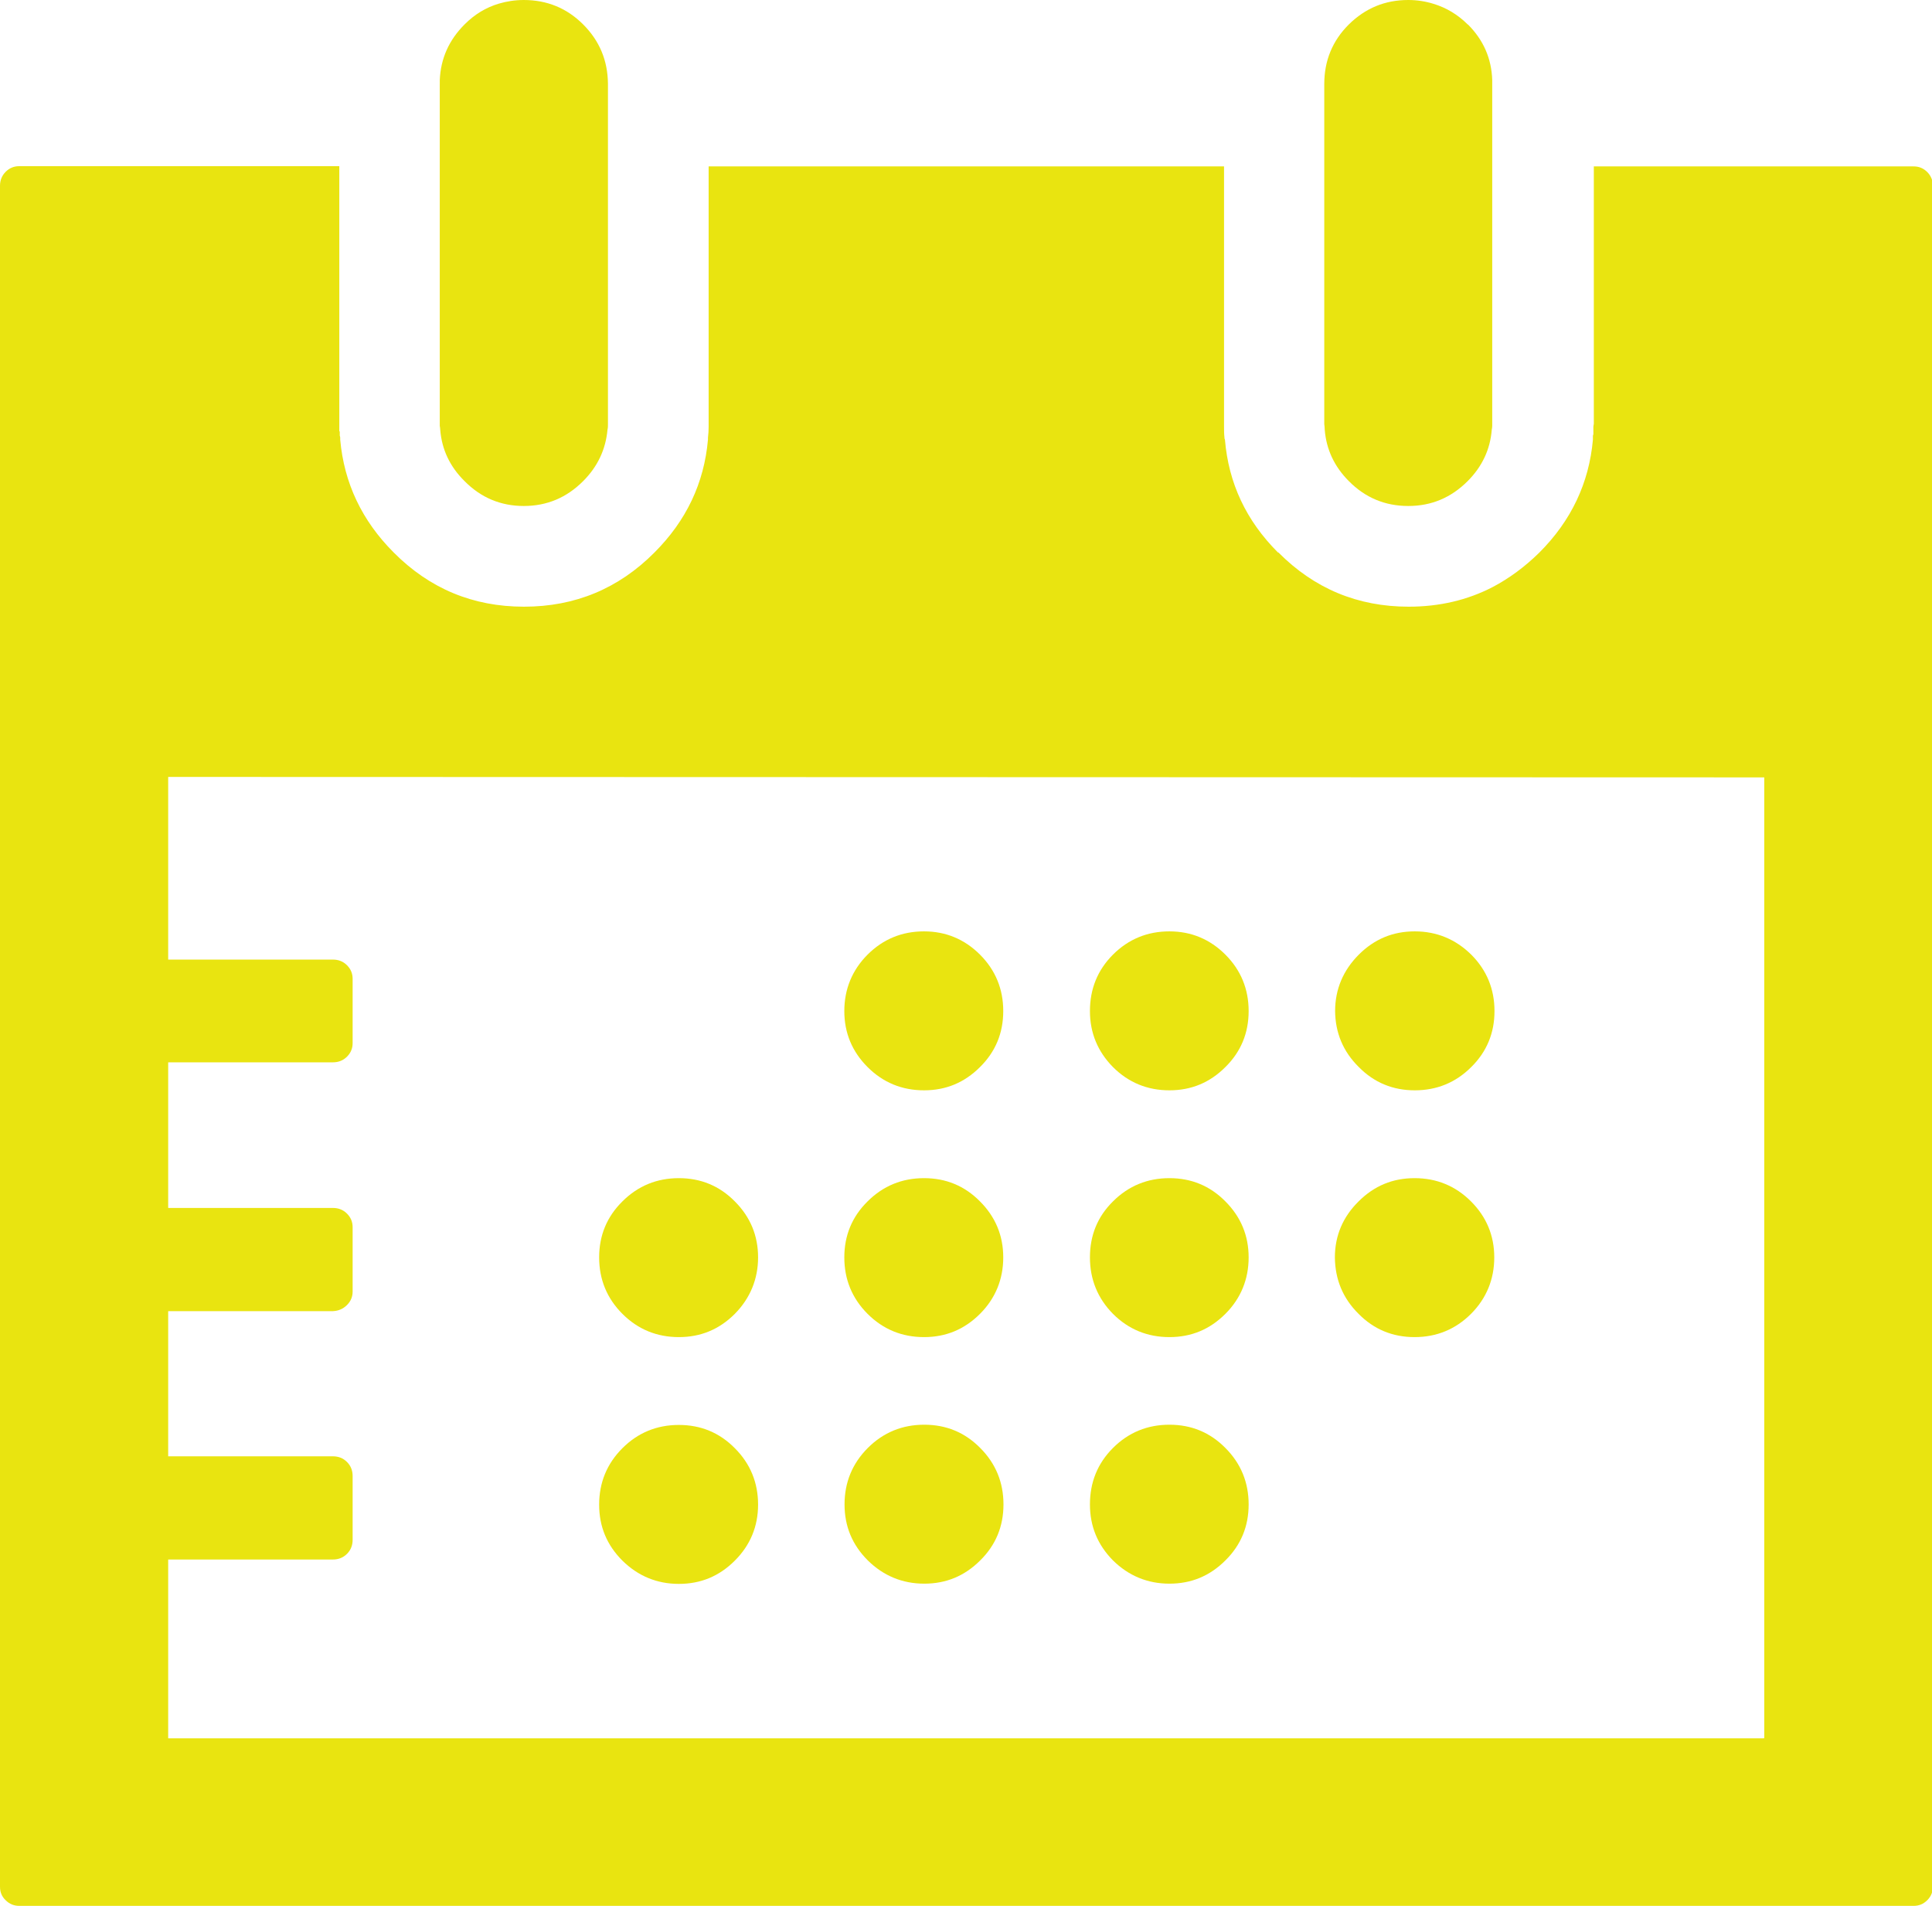 <?xml version="1.0" encoding="UTF-8"?><svg id="Layer_2" xmlns="http://www.w3.org/2000/svg" viewBox="0 0 85.58 84.41"><defs><style>.cls-1{fill:#e9e410;fill-rule:evenodd;}</style></defs><g id="_ÎÓÈ_1"><g><path class="cls-1" d="M20.58,1.08c.45-.45,.95-.75,1.52-.92C22.44,.06,22.81,0,23.2,0c1.03,0,1.91,.36,2.63,1.08,.73,.73,1.09,1.6,1.1,2.63v15.07c0,.09,0,.17-.02,.25-.08,.88-.44,1.64-1.08,2.28-.73,.73-1.6,1.1-2.63,1.1-1.02,0-1.9-.37-2.62-1.1-.65-.64-1.01-1.4-1.08-2.28,0-.05-.01-.11-.02-.17V3.72c0-.06,0-.11,0-.17,.04-.96,.41-1.78,1.1-2.47Z"/><path class="cls-1" d="M65.02,1.08c.69,.69,1.05,1.51,1.08,2.47v15.31c0,.06-.01,.11-.02,.17-.07,.88-.43,1.64-1.07,2.28-.73,.73-1.6,1.1-2.63,1.1-1.03,0-1.91-.37-2.63-1.1-.64-.64-1-1.4-1.07-2.28,0-.08-.01-.16-.02-.25V3.72c0-1.03,.36-1.91,1.08-2.63C60.48,.36,61.35,0,62.38,0c.39,0,.77,.06,1.12,.17,.56,.17,1.07,.47,1.52,.92Z"/><path class="cls-1" d="M40.93,41.25c.97,0,1.8,.35,2.48,1.03,.69,.69,1.03,1.53,1.03,2.5s-.34,1.8-1.03,2.48c-.69,.69-1.51,1.03-2.48,1.03s-1.81-.34-2.5-1.03c-.69-.69-1.03-1.52-1.03-2.48s.34-1.81,1.03-2.5c.69-.69,1.53-1.03,2.5-1.03Z"/><path class="cls-1" d="M51.8,41.25c.97,0,1.8,.35,2.48,1.03,.69,.69,1.03,1.53,1.03,2.5s-.34,1.8-1.03,2.48c-.69,.69-1.51,1.03-2.48,1.03s-1.81-.34-2.5-1.03c-.68-.69-1.02-1.52-1.02-2.48,0-.97,.33-1.81,1.02-2.5,.69-.69,1.53-1.03,2.5-1.03Z"/><path class="cls-1" d="M65.17,42.28c.69,.69,1.03,1.53,1.03,2.5s-.34,1.8-1.03,2.48c-.69,.69-1.53,1.03-2.5,1.03s-1.8-.34-2.48-1.03c-.7-.69-1.04-1.52-1.05-2.48,0-.97,.36-1.81,1.05-2.5,.69-.69,1.51-1.03,2.48-1.03s1.81,.35,2.5,1.03Z"/><path class="cls-1" d="M60.18,53.21c.69-.69,1.51-1.03,2.48-1.03,.97,0,1.81,.34,2.5,1.03,.69,.69,1.03,1.52,1.03,2.48s-.34,1.81-1.03,2.5c-.69,.69-1.53,1.03-2.5,1.03s-1.8-.34-2.48-1.03c-.7-.69-1.04-1.53-1.05-2.5,0-.97,.36-1.8,1.05-2.48Z"/><path class="cls-1" d="M51.8,52.18c.97,0,1.8,.34,2.48,1.03,.69,.69,1.03,1.52,1.03,2.48s-.34,1.81-1.03,2.5c-.69,.69-1.51,1.03-2.48,1.03s-1.81-.34-2.5-1.03c-.68-.69-1.02-1.53-1.02-2.5,0-.97,.33-1.8,1.02-2.48,.69-.69,1.53-1.03,2.5-1.03Z"/><path class="cls-1" d="M40.93,52.18c.97,0,1.8,.34,2.48,1.03,.69,.69,1.03,1.52,1.03,2.48s-.34,1.81-1.03,2.5c-.69,.69-1.51,1.03-2.48,1.03s-1.81-.34-2.5-1.03c-.69-.69-1.03-1.53-1.03-2.5s.34-1.8,1.03-2.48c.69-.69,1.53-1.03,2.5-1.03Z"/><path class="cls-1" d="M27.57,53.21c.69-.69,1.53-1.03,2.5-1.03,.97,0,1.8,.34,2.48,1.03,.69,.69,1.03,1.52,1.03,2.48s-.35,1.81-1.03,2.5c-.69,.69-1.51,1.03-2.48,1.03s-1.81-.34-2.5-1.03c-.69-.69-1.03-1.53-1.03-2.5s.34-1.8,1.03-2.48Z"/><path class="cls-1" d="M30.07,70.15c-.97,0-1.81-.35-2.5-1.03-.69-.69-1.03-1.51-1.03-2.48s.34-1.81,1.03-2.5c.69-.69,1.53-1.03,2.5-1.03,.97,0,1.8,.34,2.48,1.03,.69,.69,1.03,1.53,1.03,2.5s-.35,1.8-1.03,2.48c-.69,.69-1.51,1.03-2.48,1.03Z"/><path class="cls-1" d="M43.42,64.13c.69,.69,1.03,1.53,1.03,2.5s-.34,1.8-1.03,2.48c-.69,.69-1.51,1.03-2.48,1.03s-1.81-.35-2.5-1.03c-.69-.69-1.03-1.51-1.03-2.48s.34-1.81,1.03-2.5c.69-.69,1.53-1.03,2.5-1.03,.97,0,1.8,.34,2.48,1.03Z"/><path class="cls-1" d="M54.28,64.13c.69,.69,1.03,1.53,1.03,2.5s-.34,1.8-1.03,2.48c-.69,.69-1.51,1.03-2.48,1.03s-1.81-.35-2.5-1.03c-.68-.69-1.02-1.51-1.02-2.48,0-.97,.33-1.81,1.02-2.5,.69-.69,1.53-1.03,2.5-1.03,.97,0,1.8,.34,2.48,1.03Z"/><path class="cls-1" d="M15.07,19.47c.17,1.92,.96,3.59,2.37,5,1.59,1.6,3.51,2.4,5.77,2.4,2.26,0,4.19-.8,5.78-2.4,1.41-1.41,2.2-3.07,2.37-5,0-.02,0-.03,0-.05v-.03c.02-.17,.03-.33,.03-.5v-.02s0-.06,0-.08V7.37h22.83v11.52c0,.17,0,.33,.02,.5v.03s.01,.03,.02,.05c.16,1.93,.94,3.59,2.35,5h.02c1.59,1.6,3.51,2.4,5.77,2.4,1.36,0,2.6-.29,3.72-.87,.74-.39,1.43-.9,2.07-1.53,1.41-1.41,2.2-3.08,2.37-5v-.17s.01-.04,.02-.07v-.15c0-.05,0-.1,0-.15v-.03s.01-.09,.02-.13V7.37h14.17c.23,0,.43,.08,.6,.25,.17,.17,.25,.38,.25,.62V83.56c0,.23-.08,.43-.25,.6s-.37,.25-.6,.25H.85c-.23,0-.43-.08-.6-.25C.08,84,0,83.8,0,83.56V8.23c0-.24,.08-.45,.25-.62,.17-.17,.37-.25,.6-.25H15.03v11.73s.01,.02,.02,.03v.17s.01,.05,.02,.08c0,.03,0,.05,0,.08Zm-7.62,14.95v8.08h7.3c.24,0,.45,.08,.62,.25,.17,.17,.25,.37,.25,.6v2.85c0,.23-.08,.43-.25,.6-.17,.17-.38,.25-.62,.25H7.45v6.45h7.3c.24,0,.45,.08,.62,.25,.17,.17,.25,.37,.25,.6v2.85c0,.23-.08,.43-.25,.6-.17,.17-.38,.26-.62,.27H7.45v6.43h7.3c.24,0,.45,.08,.62,.25,.17,.17,.25,.38,.25,.62v2.83c0,.24-.08,.45-.25,.62-.17,.17-.38,.25-.62,.25H7.45v7.92H78.13l.02-.02V34.43l-70.7-.02Z"/></g></g></svg>